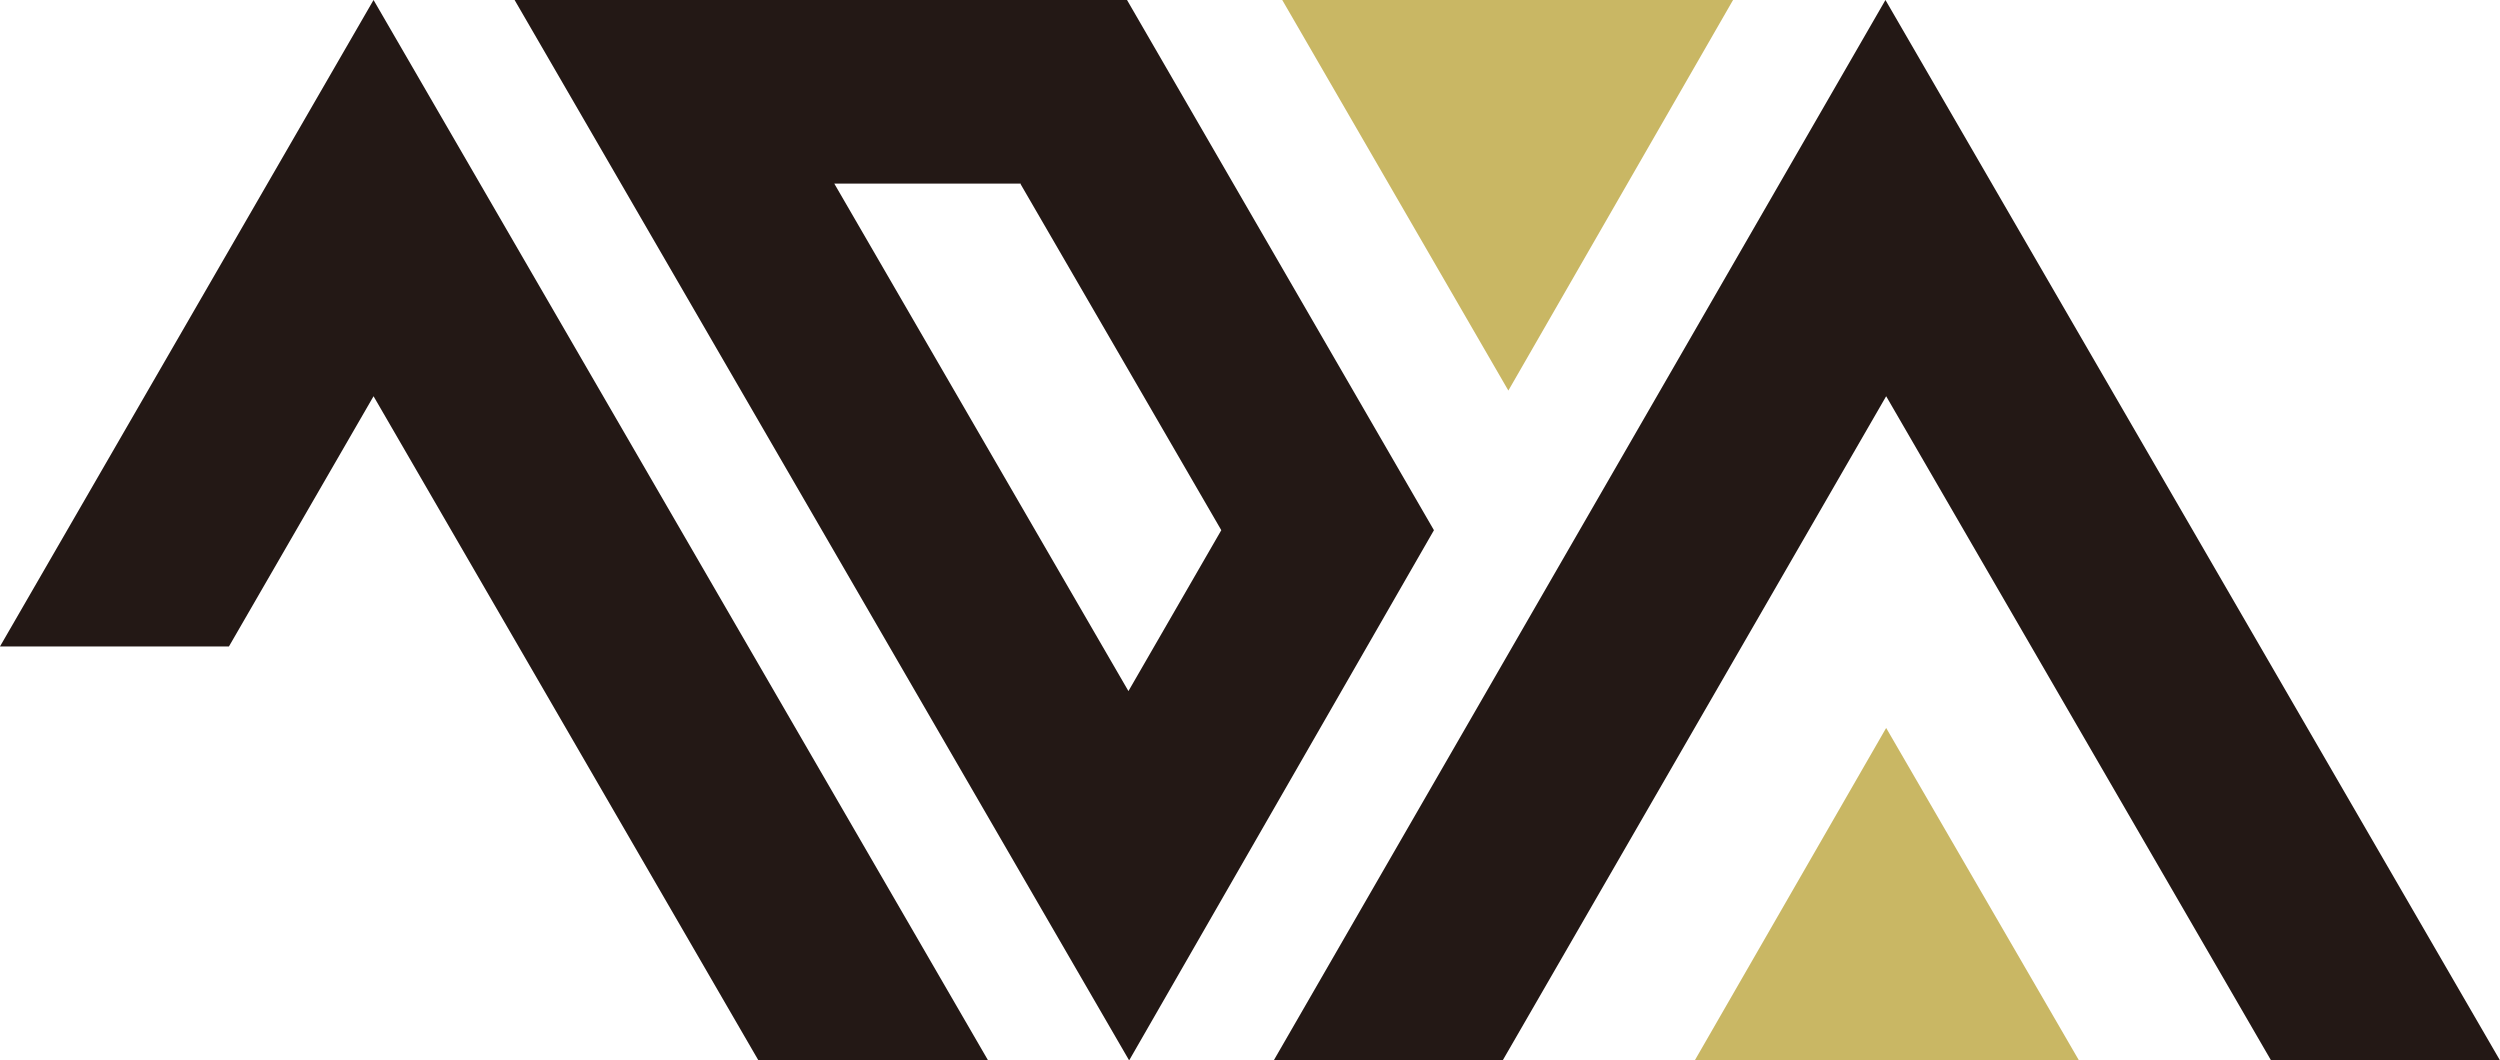 <?xml version="1.0" encoding="UTF-8"?>
<svg id="レイヤー_2" data-name="レイヤー 2" xmlns="http://www.w3.org/2000/svg" viewBox="0 0 35.27 14.96">
  <defs>
    <style>
      /* デフォルトカラー */
      .cls-1 {
        fill: #c9b764;
      }
      .cls-2 {
        fill: #231815;
      }
      
      /* ダークモード対応 */
      @media (prefers-color-scheme: dark) {
        .cls-1 {
          fill: #c9b764;
        }
        .cls-2 {
          fill: #ffffff;
        }
      }
      
      /* Tailwindのダークモードクラス対応 */
      html.dark .cls-1 {
        fill: #c9b764;
      }
      html.dark .cls-2 {
        fill: #ffffff;
      }
    </style>
  </defs>
  <g id="レイヤー_1" data-name="レイヤー 1">
    <g>
      <polygon class="cls-2" points="26.6 0 17.97 14.96 21.2 14.96 26.61 5.59 32.04 14.96 35.27 14.96 26.6 0"/>
      <polygon class="cls-1" points="26.61 10.27 23.91 14.96 29.33 14.96 26.61 10.27"/>
      <polygon class="cls-2" points="5.27 0 0 9.12 3.23 9.12 5.27 5.59 10.7 14.96 13.94 14.96 5.27 0"/>
      <path class="cls-2" d="M14.4,2.6l2.83,4.88-1.31,2.27-4.15-7.16h2.63M15.9,0H7.26l8.67,14.96,4.3-7.48L15.9,0h0Z"/>
      <polygon class="cls-1" points="21.28 5.51 24.45 0 18.09 0 21.28 5.51"/>
    </g>
  </g>
</svg>